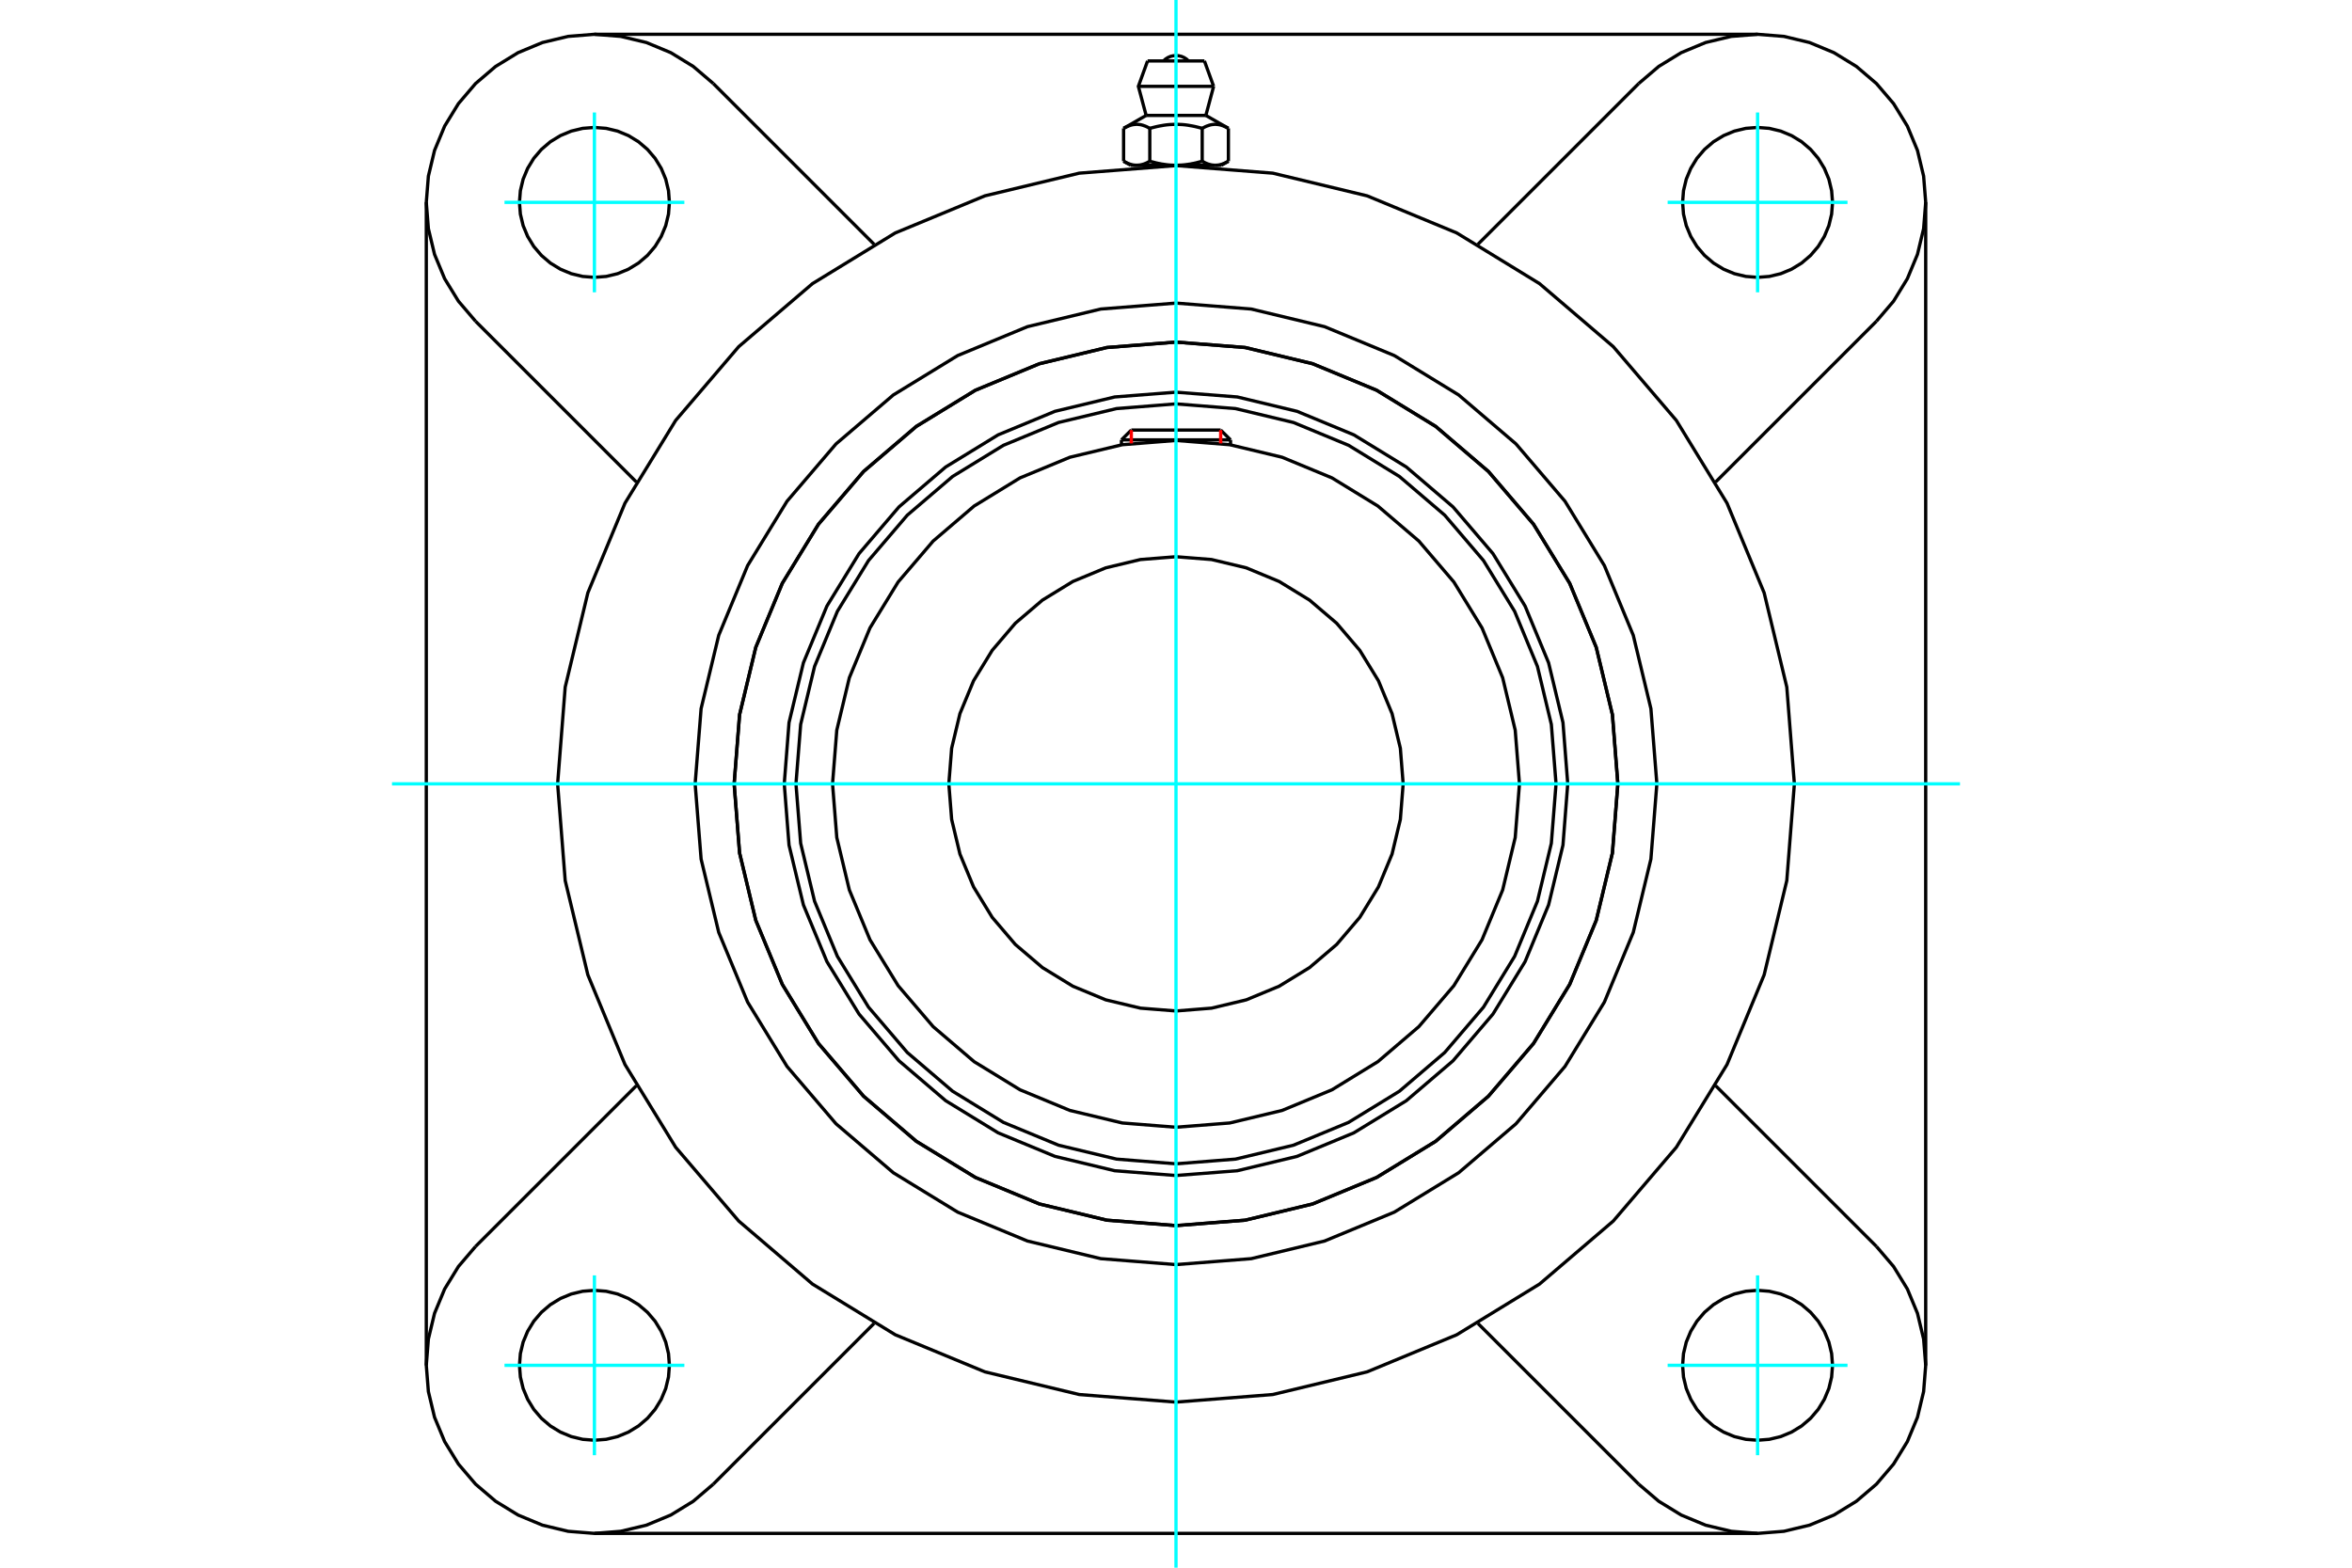 <?xml version="1.0" standalone="no"?>
<!DOCTYPE svg PUBLIC "-//W3C//DTD SVG 1.1//EN"
	"http://www.w3.org/Graphics/SVG/1.1/DTD/svg11.dtd">
<svg xmlns="http://www.w3.org/2000/svg" height="100%" width="100%" viewBox="0 0 36000 24000">
	<rect x="-1800" y="-1200" width="39600" height="26400" style="fill:#FFF"/>
	<g style="fill:none; fill-rule:evenodd" transform="matrix(1 0 0 1 0 0)">
		<g style="fill:none; stroke:#000; stroke-width:50; shape-rendering:geometricPrecision">
			<polyline points="23996,12000 23923,11062 23703,10147 23343,9278 22851,8475 22240,7760 21525,7149 20722,6657 19853,6297 18938,6077 18000,6004 17062,6077 16147,6297 15278,6657 14475,7149 13760,7760 13149,8475 12657,9278 12297,10147 12077,11062 12004,12000 12077,12938 12297,13853 12657,14722 13149,15525 13760,16240 14475,16851 15278,17343 16147,17703 17062,17923 18000,17996 18938,17923 19853,17703 20722,17343 21525,16851 22240,16240 22851,15525 23343,14722 23703,13853 23923,12938 23996,12000"/>
			<polyline points="24763,12000 24680,10942 24432,9910 24026,8930 23472,8025 22782,7218 21975,6528 21070,5974 20090,5568 19058,5320 18000,5237 16942,5320 15910,5568 14930,5974 14025,6528 13218,7218 12528,8025 11974,8930 11568,9910 11320,10942 11237,12000 11320,13058 11568,14090 11974,15070 12528,15975 13218,16782 14025,17472 14930,18026 15910,18432 16942,18680 18000,18763 19058,18680 20090,18432 21070,18026 21975,17472 22782,16782 23472,15975 24026,15070 24432,14090 24680,13058 24763,12000"/>
			<polyline points="23817,12000 23745,11090 23532,10202 23183,9359 22706,8581 22113,7887 21419,7294 20641,6817 19798,6468 18910,6255 18000,6183 17090,6255 16202,6468 15359,6817 14581,7294 13887,7887 13294,8581 12817,9359 12468,10202 12255,11090 12183,12000 12255,12910 12468,13798 12817,14641 13294,15419 13887,16113 14581,16706 15359,17183 16202,17532 17090,17745 18000,17817 18910,17745 19798,17532 20641,17183 21419,16706 22113,16113 22706,15419 23183,14641 23532,13798 23745,12910 23817,12000"/>
			<polyline points="23257,12000 23192,11178 23000,10376 22684,9613 22253,8910 21717,8283 21090,7747 20387,7316 19624,7000 18822,6808 18000,6743 17178,6808 16376,7000 15613,7316 14910,7747 14283,8283 13747,8910 13316,9613 13000,10376 12808,11178 12743,12000 12808,12822 13000,13624 13316,14387 13747,15090 14283,15717 14910,16253 15613,16684 16376,17000 17178,17192 18000,17257 18822,17192 19624,17000 20387,16684 21090,16253 21717,15717 22253,15090 22684,14387 23000,13624 23192,12822 23257,12000"/>
			<polyline points="21477,12000 21434,11456 21307,10925 21098,10421 20813,9956 20459,9541 20044,9187 19579,8902 19075,8693 18544,8566 18000,8523 17456,8566 16925,8693 16421,8902 15956,9187 15541,9541 15187,9956 14902,10421 14693,10925 14566,11456 14523,12000 14566,12544 14693,13075 14902,13579 15187,14044 15541,14459 15956,14813 16421,15098 16925,15307 17456,15434 18000,15477 18544,15434 19075,15307 19579,15098 20044,14813 20459,14459 20813,14044 21098,13579 21307,13075 21434,12544 21477,12000"/>
			<line x1="18835" y1="6734" x2="17165" y2="6734"/>
			<line x1="17316" y1="6584" x2="18684" y2="6584"/>
			<line x1="17316" y1="6584" x2="17165" y2="6734"/>
			<line x1="18835" y1="6734" x2="18684" y2="6584"/>
			<line x1="17165" y1="6734" x2="17165" y2="6810"/>
			<line x1="18835" y1="6810" x2="18835" y2="6734"/>
			<polyline points="27465,12000 27349,10519 27002,9075 26434,7703 25658,6436 24693,5307 23564,4342 22297,3566 20925,2998 19481,2651 18000,2535 16519,2651 15075,2998 13703,3566 12436,4342 11307,5307 10342,6436 9566,7703 8998,9075 8651,10519 8535,12000 8651,13481 8998,14925 9566,16297 10342,17564 11307,18693 12436,19658 13703,20434 15075,21002 16519,21349 18000,21465 19481,21349 20925,21002 22297,20434 23564,19658 24693,18693 25658,17564 26434,16297 27002,14925 27349,13481 27465,12000"/>
			<polyline points="24763,12000 24680,10942 24432,9910 24026,8930 23472,8025 22782,7218 21975,6528 21070,5974 20090,5568 19058,5320 18000,5237 16942,5320 15910,5568 14930,5974 14025,6528 13218,7218 12528,8025 11974,8930 11568,9910 11320,10942 11237,12000 11320,13058 11568,14090 11974,15070 12528,15975 13218,16782 14025,17472 14930,18026 15910,18432 16942,18680 18000,18763 19058,18680 20090,18432 21070,18026 21975,17472 22782,16782 23472,15975 24026,15070 24432,14090 24680,13058 24763,12000"/>
			<polyline points="25360,12000 25269,10849 24999,9726 24557,8659 23954,7674 23204,6796 22326,6046 21341,5443 20274,5001 19151,4731 18000,4640 16849,4731 15726,5001 14659,5443 13674,6046 12796,6796 12046,7674 11443,8659 11001,9726 10731,10849 10640,12000 10731,13151 11001,14274 11443,15341 12046,16326 12796,17204 13674,17954 14659,18557 15726,18999 16849,19269 18000,19360 19151,19269 20274,18999 21341,18557 22326,17954 23204,17204 23954,16326 24557,15341 24999,14274 25269,13151 25360,12000"/>
			<line x1="25082" y1="22721" x2="22621" y2="20260"/>
			<line x1="26902" y1="23475" x2="9098" y2="23475"/>
			<line x1="13379" y1="20260" x2="10918" y2="22721"/>
			<line x1="7279" y1="19082" x2="9740" y2="16621"/>
			<line x1="6525" y1="20902" x2="6525" y2="3098"/>
			<line x1="9740" y1="7379" x2="7279" y2="4918"/>
			<polyline points="10246,20902 10232,20722 10190,20547 10121,20381 10027,20227 9910,20090 9773,19973 9619,19879 9453,19810 9278,19768 9098,19754 8919,19768 8744,19810 8578,19879 8424,19973 8287,20090 8170,20227 8076,20381 8007,20547 7965,20722 7951,20902 7965,21081 8007,21256 8076,21422 8170,21576 8287,21713 8424,21830 8578,21924 8744,21993 8919,22035 9098,22049 9278,22035 9453,21993 9619,21924 9773,21830 9910,21713 10027,21576 10121,21422 10190,21256 10232,21081 10246,20902"/>
			<polyline points="7279,19082 7017,19389 6806,19733 6651,20106 6557,20499 6525,20902 6557,21304 6651,21697 6806,22070 7017,22414 7279,22721 7586,22983 7930,23194 8303,23349 8696,23443 9098,23475 9501,23443 9894,23349 10267,23194 10611,22983 10918,22721"/>
			<polyline points="10246,3098 10232,2919 10190,2744 10121,2578 10027,2424 9910,2287 9773,2170 9619,2076 9453,2007 9278,1965 9098,1951 8919,1965 8744,2007 8578,2076 8424,2170 8287,2287 8170,2424 8076,2578 8007,2744 7965,2919 7951,3098 7965,3278 8007,3453 8076,3619 8170,3773 8287,3910 8424,4027 8578,4121 8744,4190 8919,4232 9098,4246 9278,4232 9453,4190 9619,4121 9773,4027 9910,3910 10027,3773 10121,3619 10190,3453 10232,3278 10246,3098"/>
			<line x1="10918" y1="1279" x2="13379" y2="3740"/>
			<polyline points="10918,1279 10611,1017 10267,806 9894,651 9501,557 9098,525 8696,557 8303,651 7930,806 7586,1017 7279,1279 7017,1586 6806,1930 6651,2303 6557,2696 6525,3098 6557,3501 6651,3894 6806,4267 7017,4611 7279,4918"/>
			<line x1="28721" y1="4918" x2="26260" y2="7379"/>
			<polyline points="28721,4918 28983,4611 29194,4267 29349,3894 29443,3501 29475,3098 29443,2696 29349,2303 29194,1930 28983,1586 28721,1279 28414,1017 28070,806 27697,651 27304,557 26902,525 26499,557 26106,651 25733,806 25389,1017 25082,1279"/>
			<line x1="22621" y1="3740" x2="25082" y2="1279"/>
			<polyline points="28049,3098 28035,2919 27993,2744 27924,2578 27830,2424 27713,2287 27576,2170 27422,2076 27256,2007 27081,1965 26902,1951 26722,1965 26547,2007 26381,2076 26227,2170 26090,2287 25973,2424 25879,2578 25810,2744 25768,2919 25754,3098 25768,3278 25810,3453 25879,3619 25973,3773 26090,3910 26227,4027 26381,4121 26547,4190 26722,4232 26902,4246 27081,4232 27256,4190 27422,4121 27576,4027 27713,3910 27830,3773 27924,3619 27993,3453 28035,3278 28049,3098"/>
			<polyline points="28049,20902 28035,20722 27993,20547 27924,20381 27830,20227 27713,20090 27576,19973 27422,19879 27256,19810 27081,19768 26902,19754 26722,19768 26547,19810 26381,19879 26227,19973 26090,20090 25973,20227 25879,20381 25810,20547 25768,20722 25754,20902 25768,21081 25810,21256 25879,21422 25973,21576 26090,21713 26227,21830 26381,21924 26547,21993 26722,22035 26902,22049 27081,22035 27256,21993 27422,21924 27576,21830 27713,21713 27830,21576 27924,21422 27993,21256 28035,21081 28049,20902"/>
			<polyline points="25082,22721 25389,22983 25733,23194 26106,23349 26499,23443 26902,23475 27304,23443 27697,23349 28070,23194 28414,22983 28721,22721 28983,22414 29194,22070 29349,21697 29443,21304 29475,20902 29443,20499 29349,20106 29194,19733 28983,19389 28721,19082"/>
			<line x1="26260" y1="16621" x2="28721" y2="19082"/>
			<line x1="29475" y1="3098" x2="29475" y2="20902"/>
			<line x1="9098" y1="525" x2="26902" y2="525"/>
			<line x1="18435" y1="933" x2="17565" y2="933"/>
			<line x1="17424" y1="1322" x2="18576" y2="1322"/>
			<line x1="17543" y1="1767" x2="18457" y2="1767"/>
			<polyline points="17599,1965 17586,1958 17573,1951 17561,1945 17549,1939 17537,1934 17525,1929 17513,1925 17502,1921 17491,1917 17479,1914 17468,1911 17458,1909 17447,1907 17436,1906 17425,1905 17415,1904 17404,1903 17393,1903 17383,1904 17372,1905 17361,1906 17351,1907 17340,1909 17329,1911 17318,1914 17307,1917 17296,1921 17284,1925 17273,1929 17261,1934 17249,1939 17237,1945 17224,1951 17211,1958 17198,1965"/>
			<polyline points="18401,1965 18375,1958 18349,1951 18324,1945 18300,1939 18276,1934 18252,1929 18229,1925 18206,1921 18184,1917 18162,1914 18140,1911 18118,1909 18096,1907 18075,1906 18053,1905 18032,1904 18011,1903 17989,1903 17968,1904 17947,1905 17925,1906 17904,1907 17882,1909 17860,1911 17838,1914 17816,1917 17794,1921 17771,1925 17748,1929 17724,1934 17700,1939 17676,1945 17651,1951 17625,1958 17599,1965"/>
			<polyline points="18802,1965 18789,1958 18776,1951 18763,1945 18751,1939 18739,1934 18727,1929 18716,1925 18704,1921 18693,1917 18682,1914 18671,1911 18660,1909 18649,1907 18639,1906 18628,1905 18617,1904 18607,1903 18596,1903 18585,1904 18575,1905 18564,1906 18553,1907 18542,1909 18532,1911 18521,1914 18509,1917 18498,1921 18487,1925 18475,1929 18463,1934 18451,1939 18439,1945 18427,1951 18414,1958 18401,1965"/>
			<line x1="17198" y1="2468" x2="17198" y2="1965"/>
			<polyline points="17198,2468 17204,2472 17210,2475 17216,2478 17222,2481 17228,2484 17234,2487 17240,2490 17246,2493 17251,2496 17257,2498 17263,2501 17268,2503 17274,2505 17280,2507 17286,2510 17291,2512 17297,2513 17302,2515 17308,2517 17314,2518 17319,2520 17325,2521 17330,2523 17336,2524 17342,2525 17347,2526 17353,2527 17359,2528 17364,2528 17370,2529 17376,2529 17381,2530 17387,2530 17393,2530 17399,2530 17404,2530 17410,2530 17416,2530 17422,2529 17427,2529 17433,2528 17439,2528 17444,2527 17450,2526 17456,2525 17461,2524 17467,2523 17473,2521 17478,2520 17484,2518 17489,2517 17495,2515 17501,2513 17506,2512 17512,2510 17518,2507 17523,2505 17529,2503 17535,2501 17540,2498 17546,2496 17552,2493 17558,2490 17563,2487 17569,2484 17575,2481 17581,2478 17587,2475 17593,2472 17599,2468 17599,1965"/>
			<polyline points="17599,2468 17611,2472 17623,2475 17635,2478 17647,2481 17659,2484 17670,2487 17682,2490 17694,2493 17705,2496 17717,2498 17728,2501 17740,2503 17751,2505 17762,2507 17774,2510 17785,2512 17796,2513 17807,2515 17819,2517 17830,2518 17841,2520 17852,2521 17864,2523 17875,2524 17886,2525 17897,2526 17909,2527 17920,2528 17931,2528 17943,2529 17954,2529 17965,2530 17977,2530 17988,2530 18000,2530 17399,2530"/>
			<polyline points="18401,2468 18407,2472 18413,2475 18419,2478 18425,2481 18431,2484 18437,2487 18442,2490 18448,2493 18454,2496 18460,2498 18465,2501 18471,2503 18477,2505 18482,2507 18488,2510 18494,2512 18499,2513 18505,2515 18511,2517 18516,2518 18522,2520 18527,2521 18533,2523 18539,2524 18544,2525 18550,2526 18556,2527 18561,2528 18567,2528 18573,2529 18578,2529 18584,2530 18590,2530 18596,2530 18601,2530"/>
			<polyline points="18000,2530 18012,2530 18023,2530 18035,2530 18046,2529 18057,2529 18069,2528 18080,2528 18091,2527 18103,2526 18114,2525 18125,2524 18136,2523 18148,2521 18159,2520 18170,2518 18181,2517 18193,2515 18204,2513 18215,2512 18226,2510 18238,2507 18249,2505 18260,2503 18272,2501 18283,2498 18295,2496 18306,2493 18318,2490 18330,2487 18341,2484 18353,2481 18365,2478 18377,2475 18389,2472 18401,2468"/>
			<line x1="18601" y1="2530" x2="18000" y2="2530"/>
			<polyline points="18601,2530 18607,2530 18613,2530 18619,2530 18624,2529 18630,2529 18636,2528 18641,2528 18647,2527 18653,2526 18658,2525 18664,2524 18670,2523 18675,2521 18681,2520 18686,2518 18692,2517 18698,2515 18703,2513 18709,2512 18714,2510 18720,2507 18726,2505 18732,2503 18737,2501 18743,2498 18749,2496 18754,2493 18760,2490 18766,2487 18772,2484 18778,2481 18784,2478 18790,2475 18796,2472 18802,2468"/>
			<line x1="18694" y1="2530" x2="18601" y2="2530"/>
			<line x1="17399" y1="2530" x2="17306" y2="2530"/>
			<line x1="18802" y1="2468" x2="18802" y2="1965"/>
			<line x1="18401" y1="2468" x2="18401" y2="1965"/>
			<polyline points="18192,933 18160,904 18124,881 18085,864 18043,854 18000,850 17957,854 17915,864 17876,881 17840,904 17808,933"/>
			<line x1="18576" y1="1322" x2="18435" y2="933"/>
			<polyline points="17565,933 17424,1322 17543,1767"/>
			<line x1="18457" y1="1767" x2="18576" y2="1322"/>
			<line x1="17444" y1="2530" x2="17444" y2="2551"/>
			<line x1="18556" y1="2551" x2="18556" y2="2530"/>
			<line x1="17543" y1="1767" x2="17198" y2="1965"/>
			<line x1="18802" y1="1965" x2="18457" y2="1767"/>
			<line x1="18694" y1="2530" x2="18802" y2="2468"/>
			<line x1="17198" y1="2468" x2="17306" y2="2530"/>
		</g>
		<g style="fill:none; stroke:#0FF; stroke-width:50; shape-rendering:geometricPrecision">
			<line x1="18000" y1="24000" x2="18000" y2="0"/>
			<line x1="6000" y1="12000" x2="30000" y2="12000"/>
			<line x1="9098" y1="4475" x2="9098" y2="1722"/>
			<line x1="7722" y1="3098" x2="10475" y2="3098"/>
			<line x1="7722" y1="20902" x2="10475" y2="20902"/>
			<line x1="9098" y1="22278" x2="9098" y2="19525"/>
			<line x1="26902" y1="22278" x2="26902" y2="19525"/>
			<line x1="25525" y1="20902" x2="28278" y2="20902"/>
			<line x1="25525" y1="3098" x2="28278" y2="3098"/>
			<line x1="26902" y1="4475" x2="26902" y2="1722"/>
		</g>
		<g style="fill:none; stroke:#F00; stroke-width:50; shape-rendering:geometricPrecision">
			<line x1="17316" y1="6584" x2="17316" y2="6788"/>
			<line x1="18684" y1="6788" x2="18684" y2="6584"/>
		</g>
	</g>
</svg>
